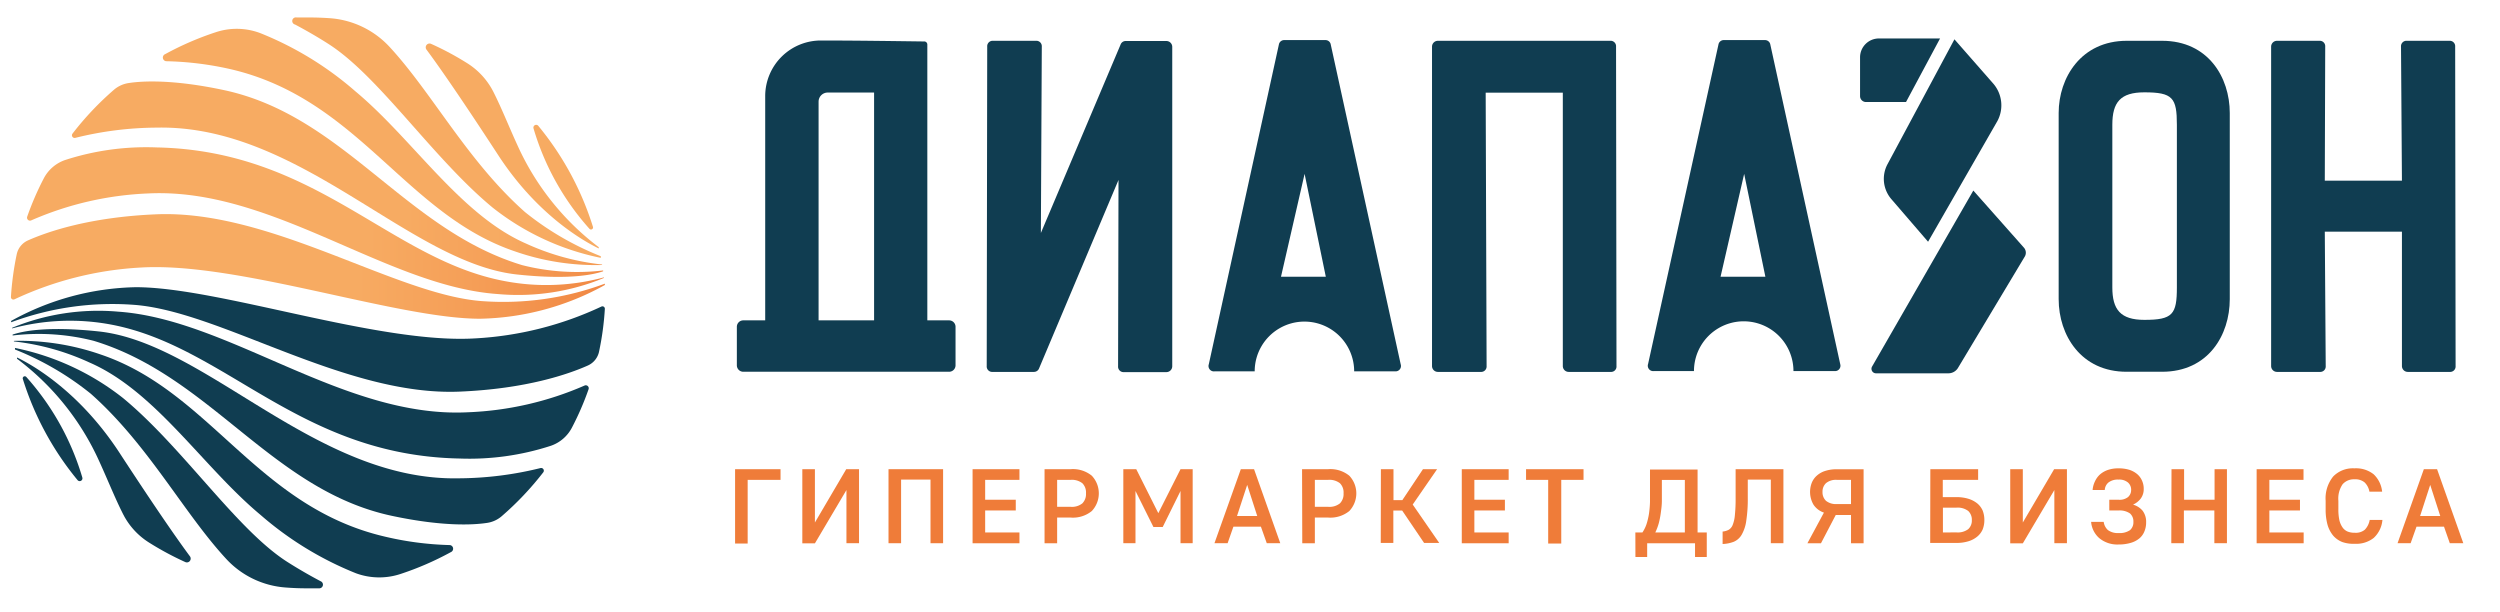 <svg xmlns="http://www.w3.org/2000/svg" xmlns:xlink="http://www.w3.org/1999/xlink" data-name="Слой 1" width="353.586" height="86.552" style=""><rect id="backgroundrect" width="100%" height="100%" x="0" y="0" fill="none" stroke="none" style="" class=""/><defs><style>.cls-1,.cls-3{fill:#103d51;}.cls-2{fill:#ef7c39;}.cls-3{fill-rule:evenodd;}.cls-4{fill:url(#Безымянный_градиент_30);}.cls-5{fill:url(#Безымянный_градиент_30-2);}.cls-6{fill:url(#Безымянный_градиент_30-3);}.cls-7{fill:url(#Безымянный_градиент_30-4);}.cls-8{fill:url(#Безымянный_градиент_30-5);}.cls-9{fill:url(#Безымянный_градиент_30-6);}.cls-10{fill:url(#Безымянный_градиент_30-7);}</style><linearGradient id="Безымянный_градиент_30" x1="1007.98" y1="-51.65" x2="1016.97" y2="-51.65" gradientTransform="translate(1143.25 74.1) rotate(180)" gradientUnits="userSpaceOnUse"><stop offset="0.49" stop-color="#ef7c39"/><stop offset="0.5" stop-color="#ef7d3a"/><stop offset="0.82" stop-color="#f59e57"/><stop offset="1" stop-color="#f7ab62"/></linearGradient><linearGradient id="Безымянный_градиент_30-2" x1="1006.44" y1="-64.26" x2="1092.64" y2="-64.26" xlink:href="#Безымянный_градиент_30"/><linearGradient id="Безымянный_градиент_30-3" x1="1006.65" y1="-57.85" x2="1091.04" y2="-57.85" xlink:href="#Безымянный_градиент_30"/><linearGradient id="Безымянный_градиент_30-4" x1="1006.57" y1="-51.93" x2="1085.6" y2="-51.93" xlink:href="#Безымянный_градиент_30"/><linearGradient id="Безымянный_градиент_30-5" x1="1006.76" y1="-47.38" x2="1073.19" y2="-47.38" xlink:href="#Безымянный_градиент_30"/><linearGradient id="Безымянный_градиент_30-6" x1="1006.99" y1="-46.06" x2="1053.38" y2="-46.06" xlink:href="#Безымянный_градиент_30"/><linearGradient id="Безымянный_градиент_30-7" x1="1007.14" y1="-47.23" x2="1033.05" y2="-47.23" xlink:href="#Безымянный_градиент_30"/></defs><g class="currentLayer" style=""><title>Layer 1</title><g class=""><path class="cls-1" d="M260.276,51.52 L250.386,6.31 a0.76,0.76 0 0 0 -0.77,-0.64 h-5.8 a0.76,0.76 0 0 0 -0.77,0.64 l-9.95,45.17 a0.76,0.76 0 0 0 0.83,1 h5.66 a7,7 0 0 1 14.07,0 h5.79 A0.76,0.76 0 0 0 260.276,51.52 zm-16.93,-12.38 l3.34,-14.55 l3,14.55 z" id="svg_1"/><path class="cls-1" d="M198.106,51.52 L188.216,6.31 a0.75,0.75 0 0 0 -0.77,-0.64 h-5.8 a0.76,0.76 0 0 0 -0.77,0.64 L170.966,51.52 a0.76,0.76 0 0 0 0.83,1 h5.66 a7,7 0 0 1 14.07,0 h5.79 A0.76,0.76 0 0 0 198.106,51.52 zm-16.93,-12.38 l3.34,-14.55 l3,14.55 z" id="svg_2"/><path class="cls-1" d="M146.966,52.09 a0.78,0.78 0 0 1 -0.77,0.51 h-5.81 a0.77,0.77 0 0 1 -0.83,-0.83 l0.07,-45.17 a0.77,0.77 0 0 1 0.83,-0.83 h6.06 a0.77,0.77 0 0 1 0.83,0.83 l-0.13,26.35 L158.486,6.31 a0.77,0.77 0 0 1 0.76,-0.51 H164.966 a0.83,0.83 0 0 1 0.83,0.83 v45.17 a0.83,0.83 0 0 1 -0.83,0.83 H158.966 a0.77,0.77 0 0 1 -0.83,-0.83 l0.06,-26.35 z" id="svg_3"/><path class="cls-1" d="M291.166,42.31 V15.98 c0,-5 3.19,-10.21 9.63,-10.21 h5 c6.51,0 9.57,5.17 9.57,10.21 V42.31 c0,5.1 -3.06,10.27 -9.57,10.27 h-5 C294.356,52.6 291.166,47.43 291.166,42.31 zm7.59,-1.66 c0,3.13 1.15,4.59 4.53,4.59 c4,0 4.6,-0.76 4.6,-4.59 v-23 c0,-3.82 -0.58,-4.59 -4.6,-4.59 c-3.38,0 -4.53,1.4 -4.53,4.59 z" id="svg_4"/><path class="cls-1" d="M328.036,5.77 a0.77,0.77 0 0 1 0.83,0.83 l-0.06,18.95 h10.91 l-0.13,-18.95 a0.77,0.77 0 0 1 0.83,-0.83 h6 a0.77,0.77 0 0 1 0.83,0.83 l0.06,45.17 a0.77,0.77 0 0 1 -0.83,0.83 h-5.93 a0.83,0.83 0 0 1 -0.83,-0.83 v-19 H328.806 l0.13,19 a0.77,0.77 0 0 1 -0.83,0.83 h-6.06 a0.83,0.83 0 0 1 -0.83,-0.83 V6.6 a0.83,0.83 0 0 1 0.83,-0.83 z" id="svg_5"/><path class="cls-1" d="M227.736,5.77 a0.77,0.77 0 0 1 0.83,0.83 l0.06,45.17 a0.76,0.76 0 0 1 -0.82,0.83 H221.866 a0.83,0.83 0 0 1 -0.83,-0.83 V13.11 H210.126 l0.13,38.66 a0.77,0.77 0 0 1 -0.83,0.83 H203.366 a0.83,0.83 0 0 1 -0.83,-0.83 V6.6 a0.83,0.83 0 0 1 0.83,-0.83 z" id="svg_6"/><path class="cls-2" d="M103.966,66.36 h6.43 v1.51 h-4.65 v9 H103.966 z" id="svg_7"/><path class="cls-2" d="M113.476,66.36 h1.78 v7.54 l4.43,-7.54 h1.81 v10.47 h-1.78 V69.31 l-4.46,7.54 h-1.78 z" id="svg_8"/><path class="cls-2" d="M125.666,66.36 h7.72 v10.47 h-1.78 v-9 h-4.16 v9 H125.666 z" id="svg_9"/><path class="cls-2" d="M137.556,66.36 h6.63 v1.51 h-4.85 v2.81 h4.33 v1.52 h-4.33 V75.31 h4.85 v1.53 h-6.63 z" id="svg_10"/><path class="cls-2" d="M147.736,66.36 h3.68 a4.22,4.22 0 0 1 3,0.92 a3.64,3.64 0 0 1 0,5 a4.22,4.22 0 0 1 -3,0.92 h-1.9 v3.64 h-1.78 zm3.68,5.32 a2.35,2.35 0 0 0 1.67,-0.49 a1.87,1.87 0 0 0 0.51,-1.42 a1.84,1.84 0 0 0 -0.51,-1.42 a2.4,2.4 0 0 0 -1.67,-0.48 h-1.9 v3.81 z" id="svg_11"/><path class="cls-2" d="M158.876,66.36 h1.83 l3.12,6.22 l3.14,-6.22 h1.72 v10.47 H166.966 v-7.39 l-2.52,5.1 h-1.31 l-2.54,-5.1 v7.39 h-1.72 z" id="svg_12"/><path class="cls-2" d="M175.496,66.36 h1.87 l3.71,10.47 H179.166 l-0.83,-2.34 h-3.89 l-0.82,2.34 H171.766 zm2.32,6.62 l-1.42,-4.4 l-1.44,4.4 z" id="svg_13"/><path class="cls-2" d="M184.156,66.36 h3.68 a4.25,4.25 0 0 1 3,0.92 a3.64,3.64 0 0 1 0,5 a4.25,4.25 0 0 1 -3,0.92 H185.966 v3.64 h-1.78 zm3.68,5.32 a2.36,2.36 0 0 0 1.68,-0.49 a1.87,1.87 0 0 0 0.51,-1.42 a1.84,1.84 0 0 0 -0.51,-1.42 a2.41,2.41 0 0 0 -1.68,-0.48 H185.966 v3.81 z" id="svg_14"/><path class="cls-2" d="M195.306,66.36 h1.78 v4.38 h1.25 l2.92,-4.38 h2 l-3.45,5 l3.75,5.43 h-2.14 l-3.1,-4.58 h-1.25 v4.58 h-1.78 z" id="svg_15"/><path class="cls-2" d="M206.746,66.36 h6.63 v1.51 h-4.85 v2.81 h4.32 v1.52 h-4.32 V75.31 h4.85 v1.53 h-6.63 z" id="svg_16"/><path class="cls-2" d="M218.966,67.87 h-3.13 v-1.51 H223.966 v1.51 h-3.15 v9 H218.966 z" id="svg_17"/><path class="cls-2" d="M231.296,75.31 h1 a5.18,5.18 0 0 0 0.58,-1.18 a10,10 0 0 0 0.34,-1.43 a14.5,14.5 0 0 0 0.15,-1.72 c0,-0.62 0,-1.3 0,-2 v-2.57 h6.73 V75.31 h1.3 v3.47 h-1.66 v-1.94 H232.966 v1.94 h-1.66 zm7,0 v-7.43 h-3.25 v1.06 c0,0.67 0,1.3 0,1.9 s-0.08,1.16 -0.15,1.69 a12.13,12.13 0 0 1 -0.29,1.48 a7.75,7.75 0 0 1 -0.49,1.3 z" id="svg_18"/><path class="cls-2" d="M243.636,75.18 a2.29,2.29 0 0 0 0.86,-0.25 a1.36,1.36 0 0 0 0.57,-0.7 a4.87,4.87 0 0 0 0.31,-1.42 a21.73,21.73 0 0 0 0.1,-2.38 v-4.07 h6.76 v10.47 h-1.78 v-9 h-3.26 v2.56 a20.15,20.15 0 0 1 -0.21,3.23 a5.41,5.41 0 0 1 -0.65,2 a2.36,2.36 0 0 1 -1.11,1 a4.82,4.82 0 0 1 -1.59,0.32 z" id="svg_19"/><path class="cls-2" d="M257.966,72.5 a2.86,2.86 0 0 1 -1.48,-1.13 a3.59,3.59 0 0 1 -0.23,-3.11 a2.68,2.68 0 0 1 0.72,-1 a3.2,3.2 0 0 1 1.19,-0.66 a5.14,5.14 0 0 1 1.65,-0.23 h3.76 v10.47 h-1.78 v-4 h-2.16 l-2.09,4 h-1.92 zm3.83,-1.21 v-3.42 h-2 a2.19,2.19 0 0 0 -1.53,0.46 a1.62,1.62 0 0 0 -0.5,1.24 a1.66,1.66 0 0 0 0.5,1.27 a2.24,2.24 0 0 0 1.53,0.45 z" id="svg_20"/><path class="cls-2" d="M273.016,66.36 h6.76 v1.51 h-5 V70.31 h1.9 a5.72,5.72 0 0 1 1.74,0.24 a3.71,3.71 0 0 1 1.25,0.66 a2.78,2.78 0 0 1 0.75,1 a3.59,3.59 0 0 1 0.24,1.34 a3.54,3.54 0 0 1 -0.24,1.33 a2.71,2.71 0 0 1 -0.75,1 a3.56,3.56 0 0 1 -1.25,0.67 a5.72,5.72 0 0 1 -1.74,0.24 h-3.68 zm3.68,8.94 a2.46,2.46 0 0 0 1.68,-0.46 a1.64,1.64 0 0 0 0.51,-1.27 a1.69,1.69 0 0 0 -0.51,-1.3 a2.46,2.46 0 0 0 -1.68,-0.47 h-1.9 V75.31 z" id="svg_21"/><path class="cls-2" d="M284.316,66.36 h1.78 v7.54 l4.43,-7.54 h1.81 v10.47 h-1.78 V69.31 l-4.46,7.54 h-1.78 z" id="svg_22"/><path class="cls-2" d="M296.896,76.1 a3.42,3.42 0 0 1 -1.14,-2.29 h1.78 a1.87,1.87 0 0 0 0.61,1.17 a2.32,2.32 0 0 0 1.49,0.41 a2.56,2.56 0 0 0 1.62,-0.41 a1.46,1.46 0 0 0 0.48,-1.17 a1.5,1.5 0 0 0 -0.48,-1.19 a2.56,2.56 0 0 0 -1.62,-0.42 h-1.31 v-1.52 h1.31 A1.91,1.91 0 0 0 300.966,70.31 a1.31,1.31 0 0 0 0.45,-1 a1.35,1.35 0 0 0 -0.45,-1.07 a1.91,1.91 0 0 0 -1.33,-0.41 a2.18,2.18 0 0 0 -1.4,0.39 a1.47,1.47 0 0 0 -0.55,1.08 H295.966 a3.44,3.44 0 0 1 0.33,-1.21 a3,3 0 0 1 0.73,-1 a3.4,3.4 0 0 1 1.12,-0.63 a4.62,4.62 0 0 1 1.49,-0.22 a5.1,5.1 0 0 1 1.53,0.21 a3.29,3.29 0 0 1 1.11,0.61 a2.54,2.54 0 0 1 0.68,0.92 a2.77,2.77 0 0 1 0.24,1.16 a2.23,2.23 0 0 1 -0.42,1.37 a2.81,2.81 0 0 1 -1.09,0.86 a2.79,2.79 0 0 1 1.35,0.86 a2.6,2.6 0 0 1 0.5,1.67 a3.2,3.2 0 0 1 -0.24,1.25 a2.47,2.47 0 0 1 -0.72,1 a3.35,3.35 0 0 1 -1.22,0.63 a5.92,5.92 0 0 1 -1.72,0.23 A4,4 0 0 1 296.896,76.1 z" id="svg_23"/><path class="cls-2" d="M307.126,66.36 h1.78 v4.32 h4.31 v-4.32 H314.966 v10.47 h-1.78 v-4.63 h-4.31 v4.63 h-1.78 z" id="svg_24"/><path class="cls-2" d="M319.166,66.36 h6.63 v1.51 H320.966 v2.81 h4.33 v1.52 H320.966 V75.31 h4.85 v1.53 H319.166 z" id="svg_25"/><path class="cls-2" d="M331.276,76.66 a3.31,3.31 0 0 1 -1.28,-0.9 a4.27,4.27 0 0 1 -0.8,-1.53 a8,8 0 0 1 -0.27,-2.2 v-1.2 a4.91,4.91 0 0 1 1.07,-3.44 a3.87,3.87 0 0 1 3,-1.15 a4,4 0 0 1 2.72,0.84 a3.92,3.92 0 0 1 1.2,2.46 h-1.8 a2.37,2.37 0 0 0 -0.69,-1.32 a2.07,2.07 0 0 0 -1.43,-0.43 a2.12,2.12 0 0 0 -1.67,0.7 a3.61,3.61 0 0 0 -0.6,2.34 v1.2 a7.12,7.12 0 0 0 0.15,1.58 a3,3 0 0 0 0.45,1 a1.68,1.68 0 0 0 0.71,0.57 a2.61,2.61 0 0 0 1,0.17 a2,2 0 0 0 1.43,-0.43 a2.64,2.64 0 0 0 0.69,-1.38 h1.8 a3.91,3.91 0 0 1 -1.23,2.54 a4,4 0 0 1 -2.69,0.83 A4.81,4.81 0 0 1 331.276,76.66 z" id="svg_26"/><path class="cls-2" d="M342.816,66.36 h1.87 l3.71,10.47 h-1.91 l-0.82,-2.34 h-3.89 l-0.83,2.34 h-1.85 zm2.32,6.62 l-1.42,-4.4 l-1.43,4.4 z" id="svg_27"/><path class="cls-1" d="M131.156,45.31 V6.31 a0.44,0.44 0 0 0 -0.45,-0.45 h-0.38 c-4.72,-0.06 -9.38,-0.13 -14.1,-0.13 a7.87,7.87 0 0 0 -8,7.79 V45.31 h-3.1 a0.91,0.91 0 0 0 -0.91,0.91 v5.45 a0.91,0.91 0 0 0 0.91,0.91 h29.11 a0.91,0.91 0 0 0 0.91,-0.91 v-5.45 a0.91,0.91 0 0 0 -0.91,-0.91 zm-15.38,-30.94 a1.29,1.29 0 0 1 1.28,-1.28 h6.57 V45.31 h-7.85 z" id="svg_28"/><path class="cls-3" d="M274.396,5.44 h-8.65 a2.67,2.67 0 0 0 -2.67,2.68 v5.47 a0.84,0.84 0 0 0 0.84,0.84 h5.66 l4.82,-9 zm4.7,21.51 l7.15,8.07 a1.08,1.08 0 0 1 0.15,1.23 L276.966,51.97 a1.59,1.59 0 0 1 -1.39,0.83 H265.336 a0.64,0.64 0 0 1 -0.57,-0.94 zm-2.67,-21.39 l5.47,6.24 a4.7,4.7 0 0 1 0.61,5.31 l-9.81,17.08 l-5.17,-6 a4.39,4.39 0 0 1 -0.55,-5 z" id="svg_29"/><path class="cls-1" d="M11.646,67.55 A37,37 0 0 0 3.716,53.31 a0.29,0.29 0 0 0 -0.49,0.28 A42.17,42.17 0 0 0 10.966,67.9 A0.39,0.39 0 0 0 11.646,67.55 z" id="svg_30"/><path class="cls-1" d="M18.896,43.11 c12.27,0.88 29.85,12.94 46.07,12.28 c9.48,-0.39 15.45,-2.48 18.19,-3.7 h0 a2.78,2.78 0 0 0 1.58,-2 a40.73,40.73 0 0 0 0.81,-6 a0.34,0.34 0 0 0 -0.49,-0.33 a48.08,48.08 0 0 1 -17.86,4.5 c-13.66,0.83 -36.25,-7.25 -48,-7.24 a37.76,37.76 0 0 0 -17.62,4.77 c0,0.06 0,0.12 0,0.19 A41,41 0 0 1 18.896,43.11 z" id="svg_31"/><path class="cls-1" d="M66.156,58.31 c-17.52,0.88 -33.73,-13.14 -49.44,-14.23 a32.06,32.06 0 0 0 -15,2.28 v0.09 a31.37,31.37 0 0 1 14.07,-0.53 C31.966,49.02 42.336,64.4 64.966,64.85 a37.18,37.18 0 0 0 12.94,-1.8 a5.3,5.3 0 0 0 3,-2.6 a40.55,40.55 0 0 0 2.34,-5.4 a0.42,0.42 0 0 0 -0.57,-0.52 A45.63,45.63 0 0 1 66.156,58.31 z" id="svg_32"/><path class="cls-1" d="M13.906,46.87 c-7.39,-0.78 -10.79,0 -12.12,0.45 c0,0.05 0,0.09 0,0.13 a31.42,31.42 0 0 1 11.45,0.75 c16.56,5 25.22,21.14 42.2,24.76 c7.27,1.55 11.58,1.28 13.42,1 h0 a4.07,4.07 0 0 0 2.09,-0.94 a43,43 0 0 0 5.9,-6.23 a0.38,0.38 0 0 0 -0.4,-0.59 a49,49 0 0 1 -11.5,1.45 C44.636,68.09 29.186,48.47 13.906,46.87 z" id="svg_33"/><path class="cls-1" d="M54.496,75.91 c-18.15,-4.2 -24.7,-20.53 -40.28,-25.78 A35,35 0 0 0 1.966,48.21 s0,0.06 0,0.08 a34.6,34.6 0 0 1 10.73,3 c9.32,4.06 16,14.75 24.17,21.55 a47.29,47.29 0 0 0 13.48,8.24 a9.56,9.56 0 0 0 6.27,0.11 a42.54,42.54 0 0 0 7.15,-3.1 a0.52,0.52 0 0 0 -0.23,-1 A44.49,44.49 0 0 1 54.496,75.91 z" id="svg_34"/><path class="cls-1" d="M17.416,56.31 a36.34,36.34 0 0 0 -15.3,-7.1 a1.7,1.7 0 0 1 0,0.22 a41.26,41.26 0 0 1 10.74,6.27 c8.1,7.18 13.1,16.82 19.13,23.34 a12.67,12.67 0 0 0 8.38,4.05 c1,0.08 2,0.12 3.07,0.12 c0.57,0 1.14,0 1.7,0 a0.52,0.52 0 0 0 0.22,-1 c-1.48,-0.78 -3.14,-1.73 -4.74,-2.75 C33.436,74.87 25.886,63.31 17.416,56.31 z" id="svg_35"/><path class="cls-1" d="M2.406,50.56 a1.16,1.16 0 0 1 0,0.18 A37.23,37.23 0 0 1 13.966,65.09 c1.28,2.79 2.27,5.31 3.43,7.6 a10.19,10.19 0 0 0 3.61,4 a42.74,42.74 0 0 0 5.21,2.81 a0.54,0.54 0 0 0 0.66,-0.8 c-2,-2.7 -5.16,-7.28 -10.08,-14.82 C11.106,55.24 4.466,51.55 2.406,50.56 z" id="svg_36"/><path class="cls-4" d="M75.456,18.15 a36.85,36.85 0 0 0 7.92,14.22 a0.29,0.29 0 0 0 0.49,-0.28 a42.22,42.22 0 0 0 -7.74,-14.3 A0.39,0.39 0 0 0 75.456,18.15 z" id="svg_37"/><path class="cls-5" d="M68.196,42.59 C55.966,41.71 38.346,29.64 22.126,30.31 c-9.48,0.39 -15.45,2.48 -18.19,3.7 h0 a2.78,2.78 0 0 0 -1.58,2 a42.12,42.12 0 0 0 -0.81,6 a0.35,0.35 0 0 0 0.49,0.33 a48.08,48.08 0 0 1 17.86,-4.5 c13.66,-0.84 36.25,7.25 48,7.24 A37.76,37.76 0 0 0 85.546,40.31 a1.23,1.23 0 0 0 0,-0.19 A41.2,41.2 0 0 1 68.196,42.59 z" id="svg_38"/><path class="cls-6" d="M20.966,27.36 c17.52,-0.87 33.73,13.15 49.45,14.23 a31.77,31.77 0 0 0 15,-2.28 v-0.08 a31.27,31.27 0 0 1 -14.07,0.52 c-16.24,-3.07 -26.59,-18.46 -49.22,-18.9 a37.23,37.23 0 0 0 -12.94,1.79 a5.38,5.38 0 0 0 -3,2.6 a41.26,41.26 0 0 0 -2.34,5.41 a0.42,0.42 0 0 0 0.57,0.52 A45.81,45.81 0 0 1 20.966,27.36 z" id="svg_39"/><path class="cls-7" d="M73.186,38.83 c7.39,0.78 10.79,0 12.12,-0.46 c0,0 0,-0.08 0,-0.12 a31.42,31.42 0 0 1 -11.45,-0.75 c-16.56,-5 -25.22,-21.14 -42.2,-24.76 c-7.27,-1.55 -11.58,-1.28 -13.42,-1 h0 a4.14,4.14 0 0 0 -2.09,0.93 a42.52,42.52 0 0 0 -5.9,6.24 a0.38,0.38 0 0 0 0.4,0.59 a48.46,48.46 0 0 1 11.5,-1.45 C42.456,17.61 57.906,37.22 73.186,38.83 z" id="svg_40"/><path class="cls-8" d="M32.596,9.78 c18.15,4.21 24.7,20.54 40.28,25.79 a34.62,34.62 0 0 0 12.28,1.91 s0,0 0,-0.07 a34.6,34.6 0 0 1 -10.73,-2.95 c-9.32,-4.06 -16,-14.75 -24.17,-21.55 a46.93,46.93 0 0 0 -13.48,-8.24 a9.43,9.43 0 0 0 -6.27,-0.11 a42.54,42.54 0 0 0 -7.15,3.1 a0.52,0.52 0 0 0 0.23,1 A45.11,45.11 0 0 1 32.596,9.78 z" id="svg_41"/><path class="cls-9" d="M69.676,29.36 a36.26,36.26 0 0 0 15.3,7.11 a1.85,1.85 0 0 1 0,-0.23 a41.16,41.16 0 0 1 -10.74,-6.26 c-8.1,-7.18 -13.1,-16.82 -19.13,-23.34 a12.73,12.73 0 0 0 -8.38,-4.06 c-1,-0.07 -2,-0.11 -3.07,-0.11 c-0.57,0 -1.14,0 -1.7,0 a0.51,0.51 0 0 0 -0.22,1 c1.48,0.79 3.14,1.73 4.74,2.76 C53.656,10.83 61.206,22.36 69.676,29.36 z" id="svg_42"/><path class="cls-10" d="M84.686,35.14 a1.16,1.16 0 0 1 0,-0.18 a37.23,37.23 0 0 1 -11.47,-14.35 c-1.28,-2.79 -2.27,-5.32 -3.43,-7.61 a10.26,10.26 0 0 0 -3.61,-4 a41.34,41.34 0 0 0 -5.21,-2.8 a0.54,0.54 0 0 0 -0.66,0.8 c2,2.69 5.16,7.28 10.08,14.82 C75.966,30.45 82.626,34.15 84.686,35.14 z" id="svg_43"/></g></g></svg>